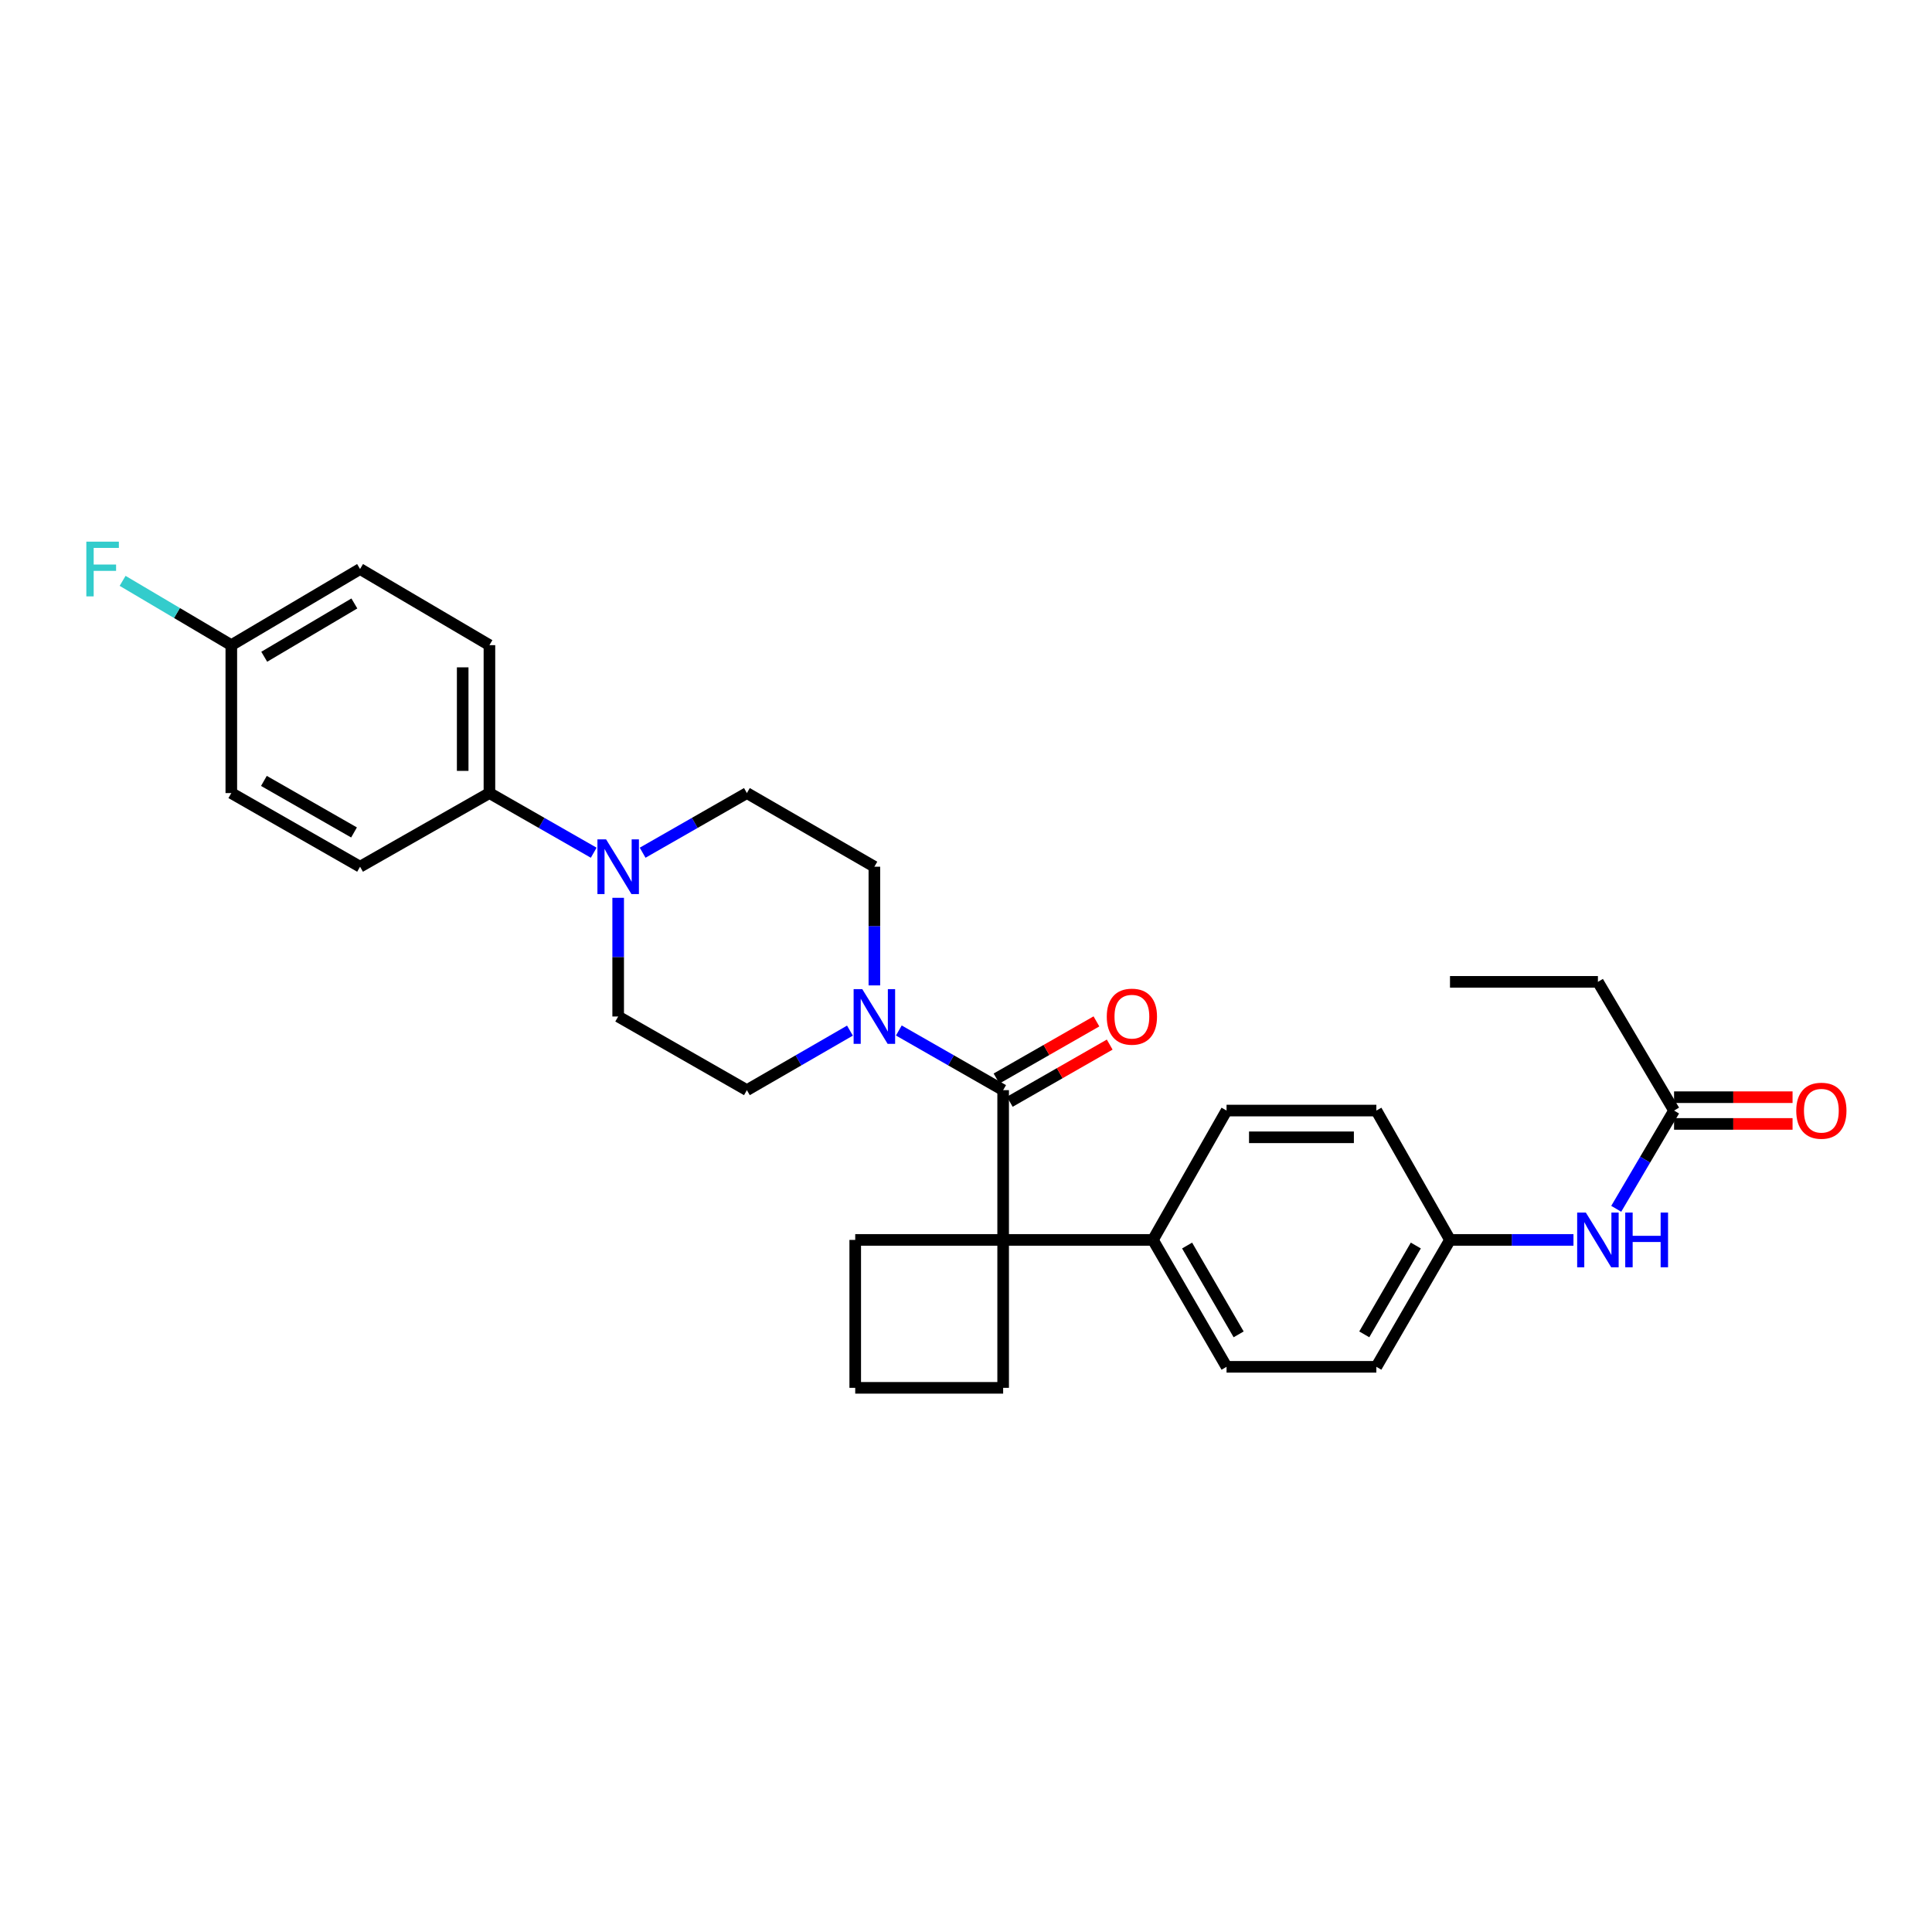 <?xml version='1.0' encoding='iso-8859-1'?>
<svg version='1.1' baseProfile='full'
              xmlns='http://www.w3.org/2000/svg'
                      xmlns:rdkit='http://www.rdkit.org/xml'
                      xmlns:xlink='http://www.w3.org/1999/xlink'
                  xml:space='preserve'
width='1000px' height='1000px' viewBox='0 0 1000 1000'>
<!-- END OF HEADER -->
<rect style='opacity:1.0;fill:#FFFFFF;stroke:none' width='1000' height='1000' x='0' y='0'> </rect>
<path class='bond-0' d='M 519.227,564.259 L 519.227,641.778' style='fill:none;fill-rule:evenodd;stroke:#000000;stroke-width:6px;stroke-linecap:butt;stroke-linejoin:miter;stroke-opacity:1' />
<path class='bond-1' d='M 519.227,564.259 L 492.23,548.821' style='fill:none;fill-rule:evenodd;stroke:#000000;stroke-width:6px;stroke-linecap:butt;stroke-linejoin:miter;stroke-opacity:1' />
<path class='bond-1' d='M 492.23,548.821 L 465.233,533.382' style='fill:none;fill-rule:evenodd;stroke:#0000FF;stroke-width:6px;stroke-linecap:butt;stroke-linejoin:miter;stroke-opacity:1' />
<path class='bond-7' d='M 522.663,570.267 L 548.523,555.475' style='fill:none;fill-rule:evenodd;stroke:#000000;stroke-width:6px;stroke-linecap:butt;stroke-linejoin:miter;stroke-opacity:1' />
<path class='bond-7' d='M 548.523,555.475 L 574.382,540.683' style='fill:none;fill-rule:evenodd;stroke:#FF0000;stroke-width:6px;stroke-linecap:butt;stroke-linejoin:miter;stroke-opacity:1' />
<path class='bond-7' d='M 515.791,558.252 L 541.65,543.46' style='fill:none;fill-rule:evenodd;stroke:#000000;stroke-width:6px;stroke-linecap:butt;stroke-linejoin:miter;stroke-opacity:1' />
<path class='bond-7' d='M 541.65,543.46 L 567.51,528.669' style='fill:none;fill-rule:evenodd;stroke:#FF0000;stroke-width:6px;stroke-linecap:butt;stroke-linejoin:miter;stroke-opacity:1' />
<path class='bond-3' d='M 519.227,641.778 L 596.754,641.778' style='fill:none;fill-rule:evenodd;stroke:#000000;stroke-width:6px;stroke-linecap:butt;stroke-linejoin:miter;stroke-opacity:1' />
<path class='bond-19' d='M 519.227,641.778 L 442.662,641.778' style='fill:none;fill-rule:evenodd;stroke:#000000;stroke-width:6px;stroke-linecap:butt;stroke-linejoin:miter;stroke-opacity:1' />
<path class='bond-20' d='M 519.227,641.778 L 519.227,718.344' style='fill:none;fill-rule:evenodd;stroke:#000000;stroke-width:6px;stroke-linecap:butt;stroke-linejoin:miter;stroke-opacity:1' />
<path class='bond-8' d='M 452.573,510.044 L 452.573,479.326' style='fill:none;fill-rule:evenodd;stroke:#0000FF;stroke-width:6px;stroke-linecap:butt;stroke-linejoin:miter;stroke-opacity:1' />
<path class='bond-8' d='M 452.573,479.326 L 452.573,448.608' style='fill:none;fill-rule:evenodd;stroke:#000000;stroke-width:6px;stroke-linecap:butt;stroke-linejoin:miter;stroke-opacity:1' />
<path class='bond-9' d='M 439.928,533.447 L 413.259,548.853' style='fill:none;fill-rule:evenodd;stroke:#0000FF;stroke-width:6px;stroke-linecap:butt;stroke-linejoin:miter;stroke-opacity:1' />
<path class='bond-9' d='M 413.259,548.853 L 386.589,564.259' style='fill:none;fill-rule:evenodd;stroke:#000000;stroke-width:6px;stroke-linecap:butt;stroke-linejoin:miter;stroke-opacity:1' />
<path class='bond-2' d='M 332.625,441.365 L 359.607,425.928' style='fill:none;fill-rule:evenodd;stroke:#0000FF;stroke-width:6px;stroke-linecap:butt;stroke-linejoin:miter;stroke-opacity:1' />
<path class='bond-2' d='M 359.607,425.928 L 386.589,410.49' style='fill:none;fill-rule:evenodd;stroke:#000000;stroke-width:6px;stroke-linecap:butt;stroke-linejoin:miter;stroke-opacity:1' />
<path class='bond-4' d='M 307.307,441.366 L 280.317,425.928' style='fill:none;fill-rule:evenodd;stroke:#0000FF;stroke-width:6px;stroke-linecap:butt;stroke-linejoin:miter;stroke-opacity:1' />
<path class='bond-4' d='M 280.317,425.928 L 253.328,410.49' style='fill:none;fill-rule:evenodd;stroke:#000000;stroke-width:6px;stroke-linecap:butt;stroke-linejoin:miter;stroke-opacity:1' />
<path class='bond-29' d='M 319.966,464.706 L 319.966,495.424' style='fill:none;fill-rule:evenodd;stroke:#0000FF;stroke-width:6px;stroke-linecap:butt;stroke-linejoin:miter;stroke-opacity:1' />
<path class='bond-29' d='M 319.966,495.424 L 319.966,526.142' style='fill:none;fill-rule:evenodd;stroke:#000000;stroke-width:6px;stroke-linecap:butt;stroke-linejoin:miter;stroke-opacity:1' />
<path class='bond-13' d='M 596.754,641.778 L 634.863,707.463' style='fill:none;fill-rule:evenodd;stroke:#000000;stroke-width:6px;stroke-linecap:butt;stroke-linejoin:miter;stroke-opacity:1' />
<path class='bond-13' d='M 614.442,644.685 L 641.119,690.664' style='fill:none;fill-rule:evenodd;stroke:#000000;stroke-width:6px;stroke-linecap:butt;stroke-linejoin:miter;stroke-opacity:1' />
<path class='bond-14' d='M 596.754,641.778 L 634.863,574.825' style='fill:none;fill-rule:evenodd;stroke:#000000;stroke-width:6px;stroke-linecap:butt;stroke-linejoin:miter;stroke-opacity:1' />
<path class='bond-15' d='M 253.328,410.49 L 253.328,333.932' style='fill:none;fill-rule:evenodd;stroke:#000000;stroke-width:6px;stroke-linecap:butt;stroke-linejoin:miter;stroke-opacity:1' />
<path class='bond-15' d='M 239.487,399.006 L 239.487,345.416' style='fill:none;fill-rule:evenodd;stroke:#000000;stroke-width:6px;stroke-linecap:butt;stroke-linejoin:miter;stroke-opacity:1' />
<path class='bond-16' d='M 253.328,410.49 L 186.367,448.608' style='fill:none;fill-rule:evenodd;stroke:#000000;stroke-width:6px;stroke-linecap:butt;stroke-linejoin:miter;stroke-opacity:1' />
<path class='bond-5' d='M 866.49,574.825 L 851.524,600.251' style='fill:none;fill-rule:evenodd;stroke:#000000;stroke-width:6px;stroke-linecap:butt;stroke-linejoin:miter;stroke-opacity:1' />
<path class='bond-5' d='M 851.524,600.251 L 836.559,625.676' style='fill:none;fill-rule:evenodd;stroke:#0000FF;stroke-width:6px;stroke-linecap:butt;stroke-linejoin:miter;stroke-opacity:1' />
<path class='bond-12' d='M 866.49,581.746 L 897.158,581.746' style='fill:none;fill-rule:evenodd;stroke:#000000;stroke-width:6px;stroke-linecap:butt;stroke-linejoin:miter;stroke-opacity:1' />
<path class='bond-12' d='M 897.158,581.746 L 927.827,581.746' style='fill:none;fill-rule:evenodd;stroke:#FF0000;stroke-width:6px;stroke-linecap:butt;stroke-linejoin:miter;stroke-opacity:1' />
<path class='bond-12' d='M 866.49,567.904 L 897.158,567.904' style='fill:none;fill-rule:evenodd;stroke:#000000;stroke-width:6px;stroke-linecap:butt;stroke-linejoin:miter;stroke-opacity:1' />
<path class='bond-12' d='M 897.158,567.904 L 927.827,567.904' style='fill:none;fill-rule:evenodd;stroke:#FF0000;stroke-width:6px;stroke-linecap:butt;stroke-linejoin:miter;stroke-opacity:1' />
<path class='bond-27' d='M 866.49,574.825 L 827.081,508.202' style='fill:none;fill-rule:evenodd;stroke:#000000;stroke-width:6px;stroke-linecap:butt;stroke-linejoin:miter;stroke-opacity:1' />
<path class='bond-6' d='M 814.427,641.778 L 782.471,641.778' style='fill:none;fill-rule:evenodd;stroke:#0000FF;stroke-width:6px;stroke-linecap:butt;stroke-linejoin:miter;stroke-opacity:1' />
<path class='bond-6' d='M 782.471,641.778 L 750.515,641.778' style='fill:none;fill-rule:evenodd;stroke:#000000;stroke-width:6px;stroke-linecap:butt;stroke-linejoin:miter;stroke-opacity:1' />
<path class='bond-10' d='M 452.573,448.608 L 386.589,410.49' style='fill:none;fill-rule:evenodd;stroke:#000000;stroke-width:6px;stroke-linecap:butt;stroke-linejoin:miter;stroke-opacity:1' />
<path class='bond-11' d='M 386.589,564.259 L 319.966,526.142' style='fill:none;fill-rule:evenodd;stroke:#000000;stroke-width:6px;stroke-linecap:butt;stroke-linejoin:miter;stroke-opacity:1' />
<path class='bond-22' d='M 634.863,707.463 L 712.398,707.463' style='fill:none;fill-rule:evenodd;stroke:#000000;stroke-width:6px;stroke-linecap:butt;stroke-linejoin:miter;stroke-opacity:1' />
<path class='bond-21' d='M 634.863,574.825 L 712.398,574.825' style='fill:none;fill-rule:evenodd;stroke:#000000;stroke-width:6px;stroke-linecap:butt;stroke-linejoin:miter;stroke-opacity:1' />
<path class='bond-21' d='M 646.494,588.666 L 700.768,588.666' style='fill:none;fill-rule:evenodd;stroke:#000000;stroke-width:6px;stroke-linecap:butt;stroke-linejoin:miter;stroke-opacity:1' />
<path class='bond-24' d='M 253.328,333.932 L 186.367,294.523' style='fill:none;fill-rule:evenodd;stroke:#000000;stroke-width:6px;stroke-linecap:butt;stroke-linejoin:miter;stroke-opacity:1' />
<path class='bond-23' d='M 186.367,448.608 L 119.728,410.49' style='fill:none;fill-rule:evenodd;stroke:#000000;stroke-width:6px;stroke-linecap:butt;stroke-linejoin:miter;stroke-opacity:1' />
<path class='bond-23' d='M 183.243,430.875 L 136.597,404.193' style='fill:none;fill-rule:evenodd;stroke:#000000;stroke-width:6px;stroke-linecap:butt;stroke-linejoin:miter;stroke-opacity:1' />
<path class='bond-17' d='M 750.515,641.778 L 712.398,574.825' style='fill:none;fill-rule:evenodd;stroke:#000000;stroke-width:6px;stroke-linecap:butt;stroke-linejoin:miter;stroke-opacity:1' />
<path class='bond-31' d='M 750.515,641.778 L 712.398,707.463' style='fill:none;fill-rule:evenodd;stroke:#000000;stroke-width:6px;stroke-linecap:butt;stroke-linejoin:miter;stroke-opacity:1' />
<path class='bond-31' d='M 732.826,644.684 L 706.144,690.663' style='fill:none;fill-rule:evenodd;stroke:#000000;stroke-width:6px;stroke-linecap:butt;stroke-linejoin:miter;stroke-opacity:1' />
<path class='bond-18' d='M 119.728,333.932 L 119.728,410.49' style='fill:none;fill-rule:evenodd;stroke:#000000;stroke-width:6px;stroke-linecap:butt;stroke-linejoin:miter;stroke-opacity:1' />
<path class='bond-25' d='M 119.728,333.932 L 91.595,317.29' style='fill:none;fill-rule:evenodd;stroke:#000000;stroke-width:6px;stroke-linecap:butt;stroke-linejoin:miter;stroke-opacity:1' />
<path class='bond-25' d='M 91.595,317.29 L 63.461,300.648' style='fill:none;fill-rule:evenodd;stroke:#33CCCC;stroke-width:6px;stroke-linecap:butt;stroke-linejoin:miter;stroke-opacity:1' />
<path class='bond-32' d='M 119.728,333.932 L 186.367,294.523' style='fill:none;fill-rule:evenodd;stroke:#000000;stroke-width:6px;stroke-linecap:butt;stroke-linejoin:miter;stroke-opacity:1' />
<path class='bond-32' d='M 136.77,339.935 L 183.417,312.348' style='fill:none;fill-rule:evenodd;stroke:#000000;stroke-width:6px;stroke-linecap:butt;stroke-linejoin:miter;stroke-opacity:1' />
<path class='bond-26' d='M 442.662,641.778 L 442.662,718.344' style='fill:none;fill-rule:evenodd;stroke:#000000;stroke-width:6px;stroke-linecap:butt;stroke-linejoin:miter;stroke-opacity:1' />
<path class='bond-30' d='M 519.227,718.344 L 442.662,718.344' style='fill:none;fill-rule:evenodd;stroke:#000000;stroke-width:6px;stroke-linecap:butt;stroke-linejoin:miter;stroke-opacity:1' />
<path class='bond-28' d='M 827.081,508.202 L 750.515,508.202' style='fill:none;fill-rule:evenodd;stroke:#000000;stroke-width:6px;stroke-linecap:butt;stroke-linejoin:miter;stroke-opacity:1' />
<path  class='atom-2' d='M 446.313 511.982
L 455.593 526.982
Q 456.513 528.462, 457.993 531.142
Q 459.473 533.822, 459.553 533.982
L 459.553 511.982
L 463.313 511.982
L 463.313 540.302
L 459.433 540.302
L 449.473 523.902
Q 448.313 521.982, 447.073 519.782
Q 445.873 517.582, 445.513 516.902
L 445.513 540.302
L 441.833 540.302
L 441.833 511.982
L 446.313 511.982
' fill='#0000FF'/>
<path  class='atom-3' d='M 313.706 434.448
L 322.986 449.448
Q 323.906 450.928, 325.386 453.608
Q 326.866 456.288, 326.946 456.448
L 326.946 434.448
L 330.706 434.448
L 330.706 462.768
L 326.826 462.768
L 316.866 446.368
Q 315.706 444.448, 314.466 442.248
Q 313.266 440.048, 312.906 439.368
L 312.906 462.768
L 309.226 462.768
L 309.226 434.448
L 313.706 434.448
' fill='#0000FF'/>
<path  class='atom-7' d='M 820.821 627.618
L 830.101 642.618
Q 831.021 644.098, 832.501 646.778
Q 833.981 649.458, 834.061 649.618
L 834.061 627.618
L 837.821 627.618
L 837.821 655.938
L 833.941 655.938
L 823.981 639.538
Q 822.821 637.618, 821.581 635.418
Q 820.381 633.218, 820.021 632.538
L 820.021 655.938
L 816.341 655.938
L 816.341 627.618
L 820.821 627.618
' fill='#0000FF'/>
<path  class='atom-7' d='M 841.221 627.618
L 845.061 627.618
L 845.061 639.658
L 859.541 639.658
L 859.541 627.618
L 863.381 627.618
L 863.381 655.938
L 859.541 655.938
L 859.541 642.858
L 845.061 642.858
L 845.061 655.938
L 841.221 655.938
L 841.221 627.618
' fill='#0000FF'/>
<path  class='atom-8' d='M 572.865 526.222
Q 572.865 519.422, 576.225 515.622
Q 579.585 511.822, 585.865 511.822
Q 592.145 511.822, 595.505 515.622
Q 598.865 519.422, 598.865 526.222
Q 598.865 533.102, 595.465 537.022
Q 592.065 540.902, 585.865 540.902
Q 579.625 540.902, 576.225 537.022
Q 572.865 533.142, 572.865 526.222
M 585.865 537.702
Q 590.185 537.702, 592.505 534.822
Q 594.865 531.902, 594.865 526.222
Q 594.865 520.662, 592.505 517.862
Q 590.185 515.022, 585.865 515.022
Q 581.545 515.022, 579.185 517.822
Q 576.865 520.622, 576.865 526.222
Q 576.865 531.942, 579.185 534.822
Q 581.545 537.702, 585.865 537.702
' fill='#FF0000'/>
<path  class='atom-13' d='M 929.733 574.905
Q 929.733 568.105, 933.093 564.305
Q 936.453 560.505, 942.733 560.505
Q 949.013 560.505, 952.373 564.305
Q 955.733 568.105, 955.733 574.905
Q 955.733 581.785, 952.333 585.705
Q 948.933 589.585, 942.733 589.585
Q 936.493 589.585, 933.093 585.705
Q 929.733 581.825, 929.733 574.905
M 942.733 586.385
Q 947.053 586.385, 949.373 583.505
Q 951.733 580.585, 951.733 574.905
Q 951.733 569.345, 949.373 566.545
Q 947.053 563.705, 942.733 563.705
Q 938.413 563.705, 936.053 566.505
Q 933.733 569.305, 933.733 574.905
Q 933.733 580.625, 936.053 583.505
Q 938.413 586.385, 942.733 586.385
' fill='#FF0000'/>
<path  class='atom-26' d='M 44.686 280.363
L 61.526 280.363
L 61.526 283.603
L 48.486 283.603
L 48.486 292.203
L 60.086 292.203
L 60.086 295.483
L 48.486 295.483
L 48.486 308.683
L 44.686 308.683
L 44.686 280.363
' fill='#33CCCC'/>
</svg>
